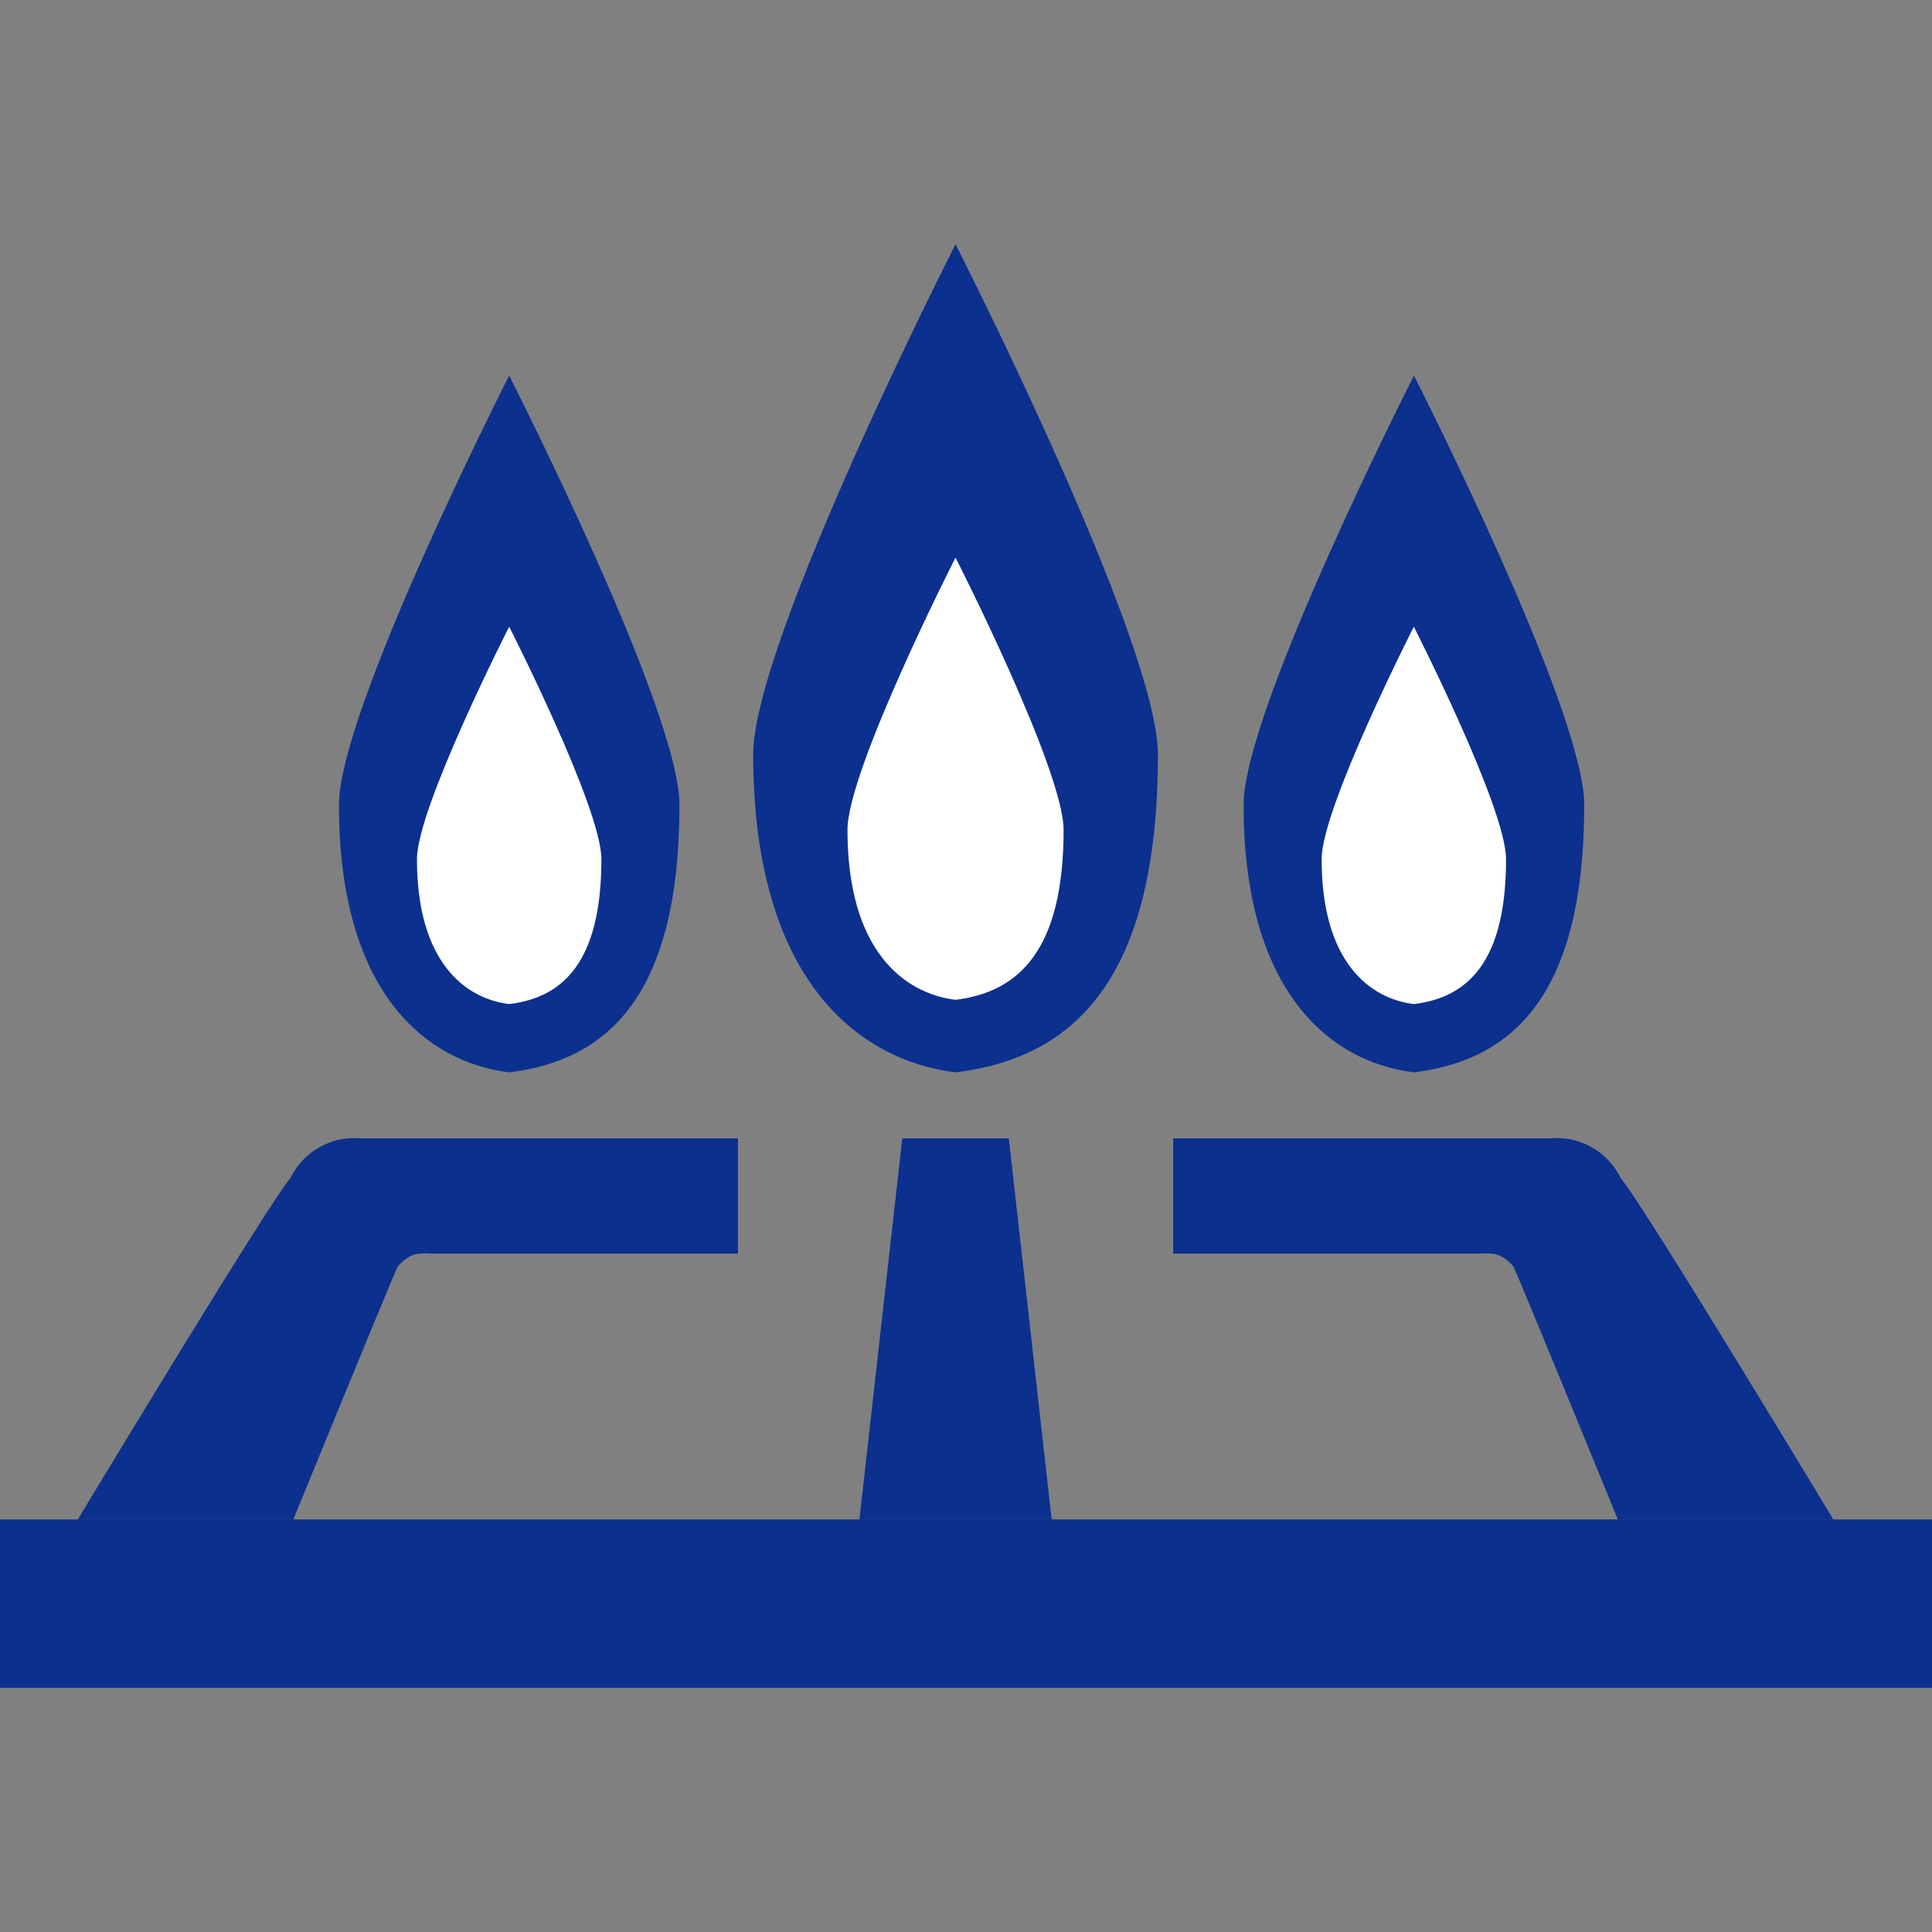 <svg id="レイヤー_1" data-name="レイヤー 1" xmlns="http://www.w3.org/2000/svg" viewBox="0 0 60 60">
  <rect x="0" y="0" width="60" height="60" fill="#808080" stroke="none"/>
  <defs>
    <style>
      .cls-1 {
        fill: #0b308e;
      }

      .cls-2 {
        fill: #fff;
      }
    </style>
  </defs>
  <g>
    <g>
      <polygon class="cls-1" points="0 47.187 0 52.415 60 52.415 60 47.187 57.02 47.187 0 47.187"/>
      <polygon class="cls-1" points="32.66 47.187 26.69 47.187 28.021 35.354 31.33 35.354 32.66 47.187"/>
      <path class="cls-1" d="M2.417,47.187s5.9-9.788,6.6-10.595a2.211,2.211,0,0,1,2.2-1.238H22.918v3.577H13.335a1.555,1.555,0,0,0-.5.038,1.221,1.221,0,0,0-.483.369c-.066.079-3.242,7.849-3.242,7.849"/>
      <path class="cls-1" d="M56.934,47.187s-5.9-9.788-6.6-10.595a2.208,2.208,0,0,0-2.2-1.238h-11.7v3.577h9.584a1.555,1.555,0,0,1,.5.038,1.228,1.228,0,0,1,.483.369c.066.079,3.242,7.849,3.242,7.849"/>
    </g>
    <path class="cls-1" d="M23.391,23.426c0,7,3.271,9.507,6.284,9.877,3.676-.448,6.285-2.879,6.285-9.877,0-3.5-6.285-15.841-6.285-15.841S23.391,19.926,23.391,23.426Z"/>
    <path class="cls-1" d="M38.621,24.993c0,5.888,2.752,8,5.287,8.31C47,32.926,49.2,30.881,49.2,24.993c0-2.944-5.288-13.328-5.288-13.328S38.621,22.049,38.621,24.993Z"/>
    <path class="cls-1" d="M10.526,24.993c0,5.888,2.752,8,5.287,8.31,3.092-.377,5.288-2.422,5.288-8.31,0-2.944-5.288-13.328-5.288-13.328S10.526,22.049,10.526,24.993Z"/>
    <path class="cls-2" d="M26.319,25.775c0,3.737,1.747,5.077,3.356,5.275,1.963-.24,3.356-1.538,3.356-5.275,0-1.869-3.356-8.459-3.356-8.459S26.319,23.906,26.319,25.775Z"/>
    <path class="cls-2" d="M41.044,26.682c0,3.189,1.491,4.332,2.864,4.5,1.675-.2,2.864-1.312,2.864-4.5,0-1.595-2.864-7.219-2.864-7.219S41.044,25.087,41.044,26.682Z"/>
    <path class="cls-2" d="M12.949,26.682c0,3.189,1.491,4.332,2.864,4.5,1.675-.2,2.864-1.312,2.864-4.5,0-1.595-2.864-7.219-2.864-7.219S12.949,25.087,12.949,26.682Z"/>
  </g>
</svg>
